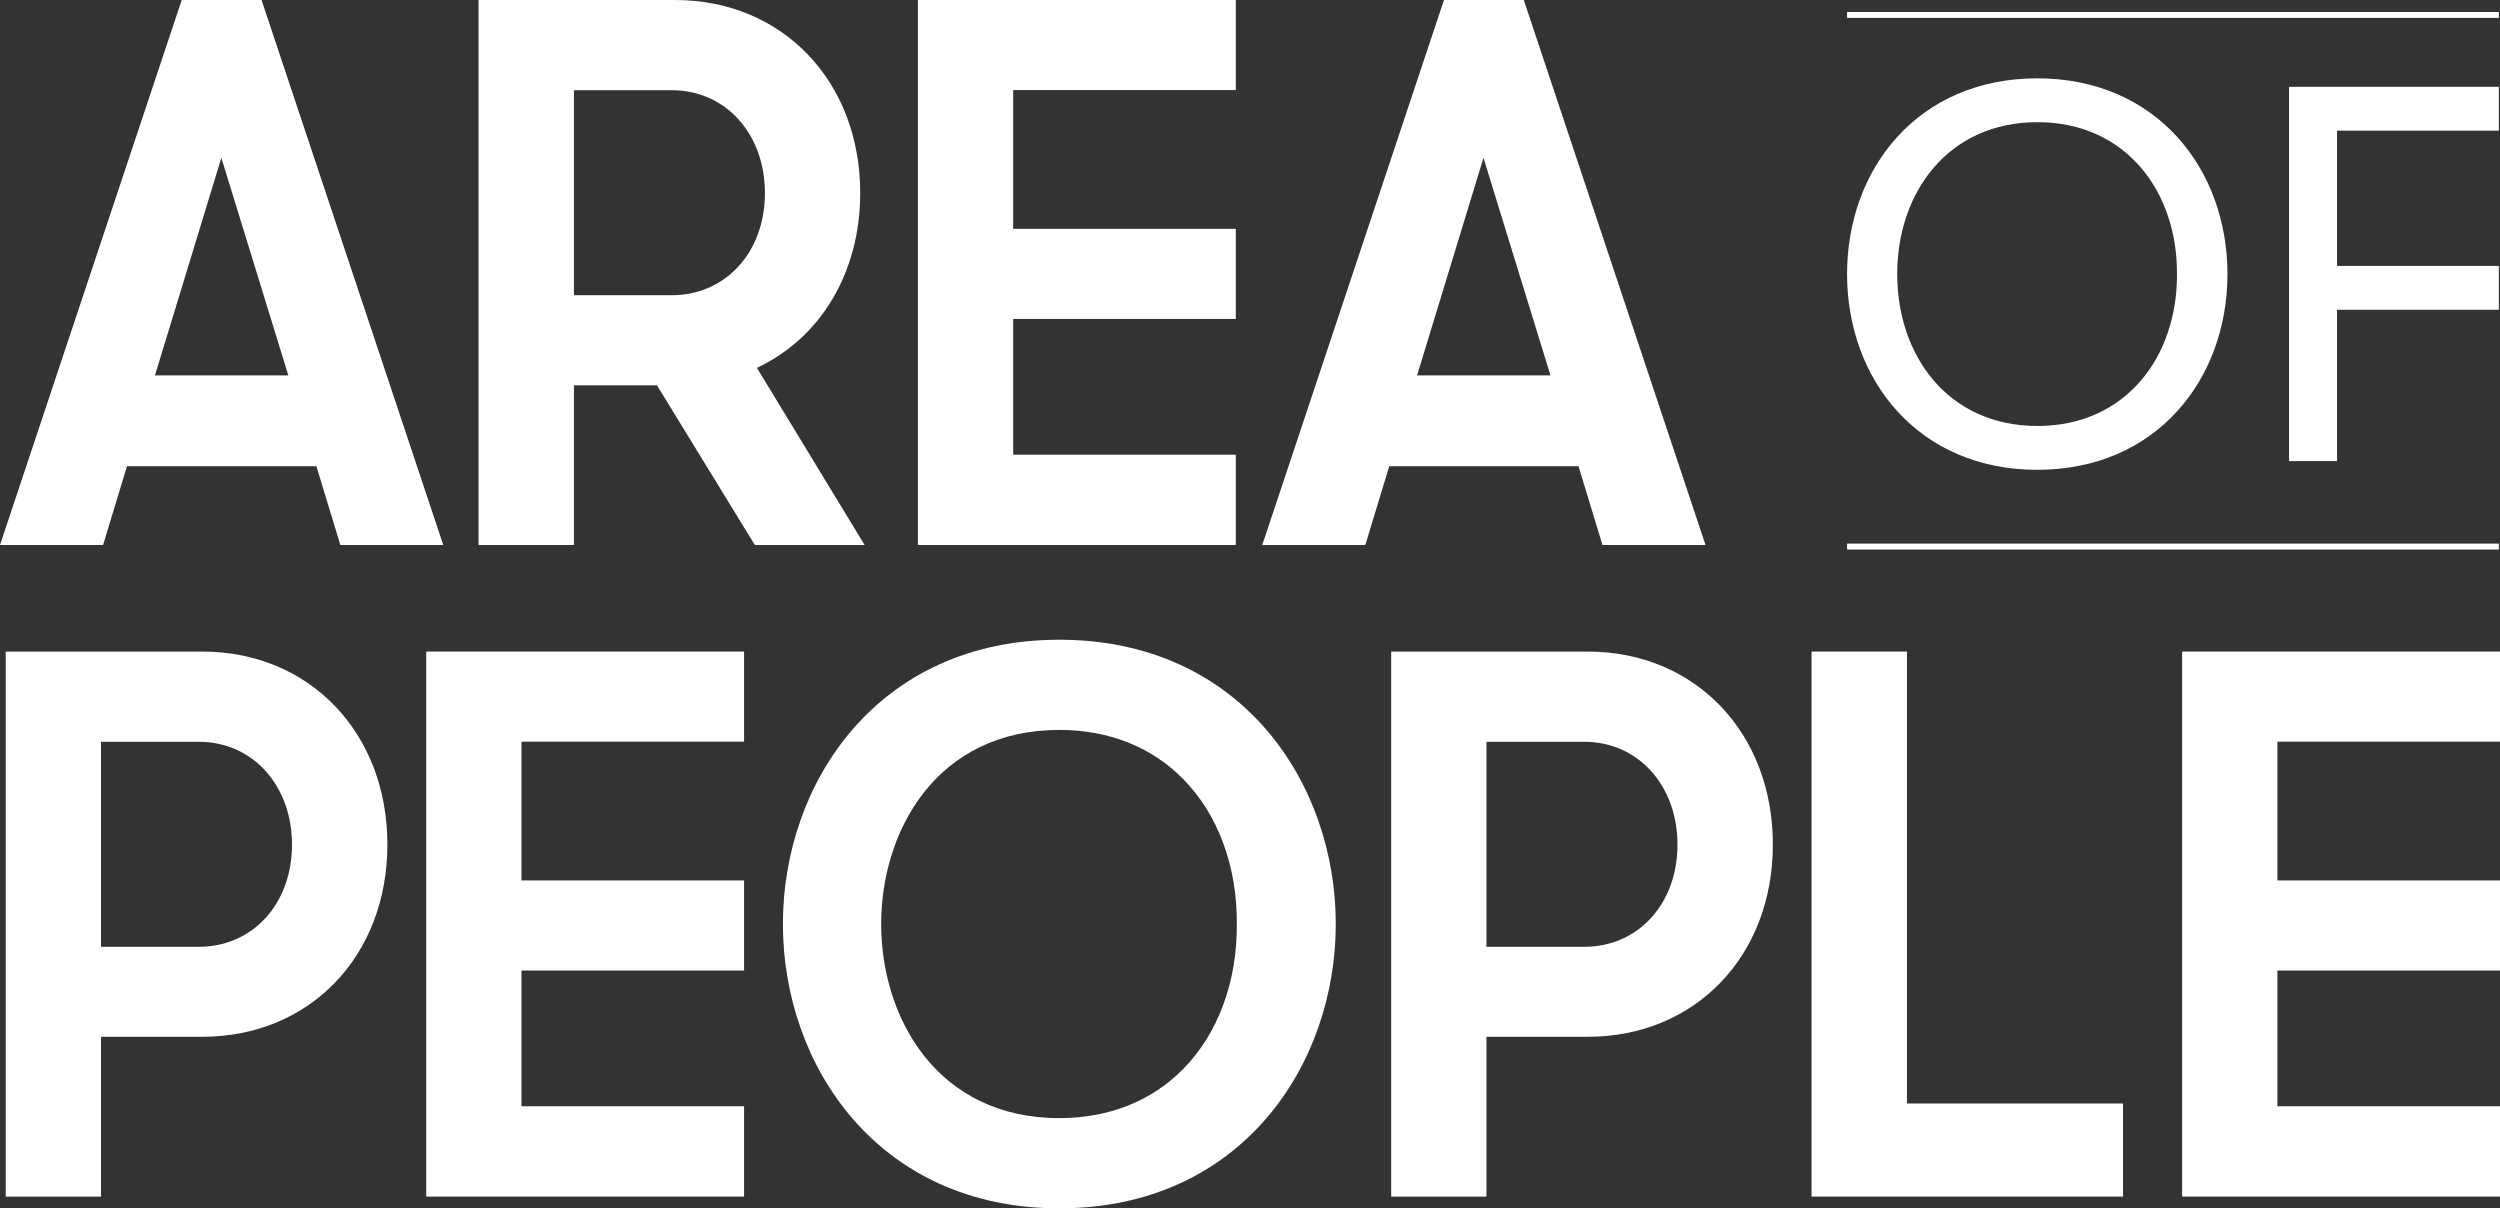 <svg width="120" height="58" viewBox="0 0 120 58" fill="none" xmlns="http://www.w3.org/2000/svg">
<rect x="0" y="0" width="120" height="58" fill="#333333" stroke="none"/>
<path d="M15.704 21.664H5.579L4.43 25.446H0.984L9.229 0.714H12.048L20.299 25.441H16.852L15.704 21.658V21.664ZM14.797 18.729L10.619 5.166L6.475 18.729H14.791H14.797Z" fill="white"/>
<path d="M21.282 26.16H16.336L15.187 22.378H6.096L4.947 26.16H0L8.723 0H12.554L21.277 26.16H21.282ZM17.375 24.732H19.315L11.543 1.428H9.734L1.968 24.726H3.908L5.057 20.944H16.226L17.375 24.726V24.732ZM15.758 19.449H5.524L10.619 2.762L15.758 19.449ZM7.437 18.02H13.84L10.625 7.576L7.437 18.02Z" fill="white"/>
<path d="M35.299 17.318L40.24 25.441H36.623L31.924 17.775H26.845V25.441H23.679V0.714H32.413C37.178 0.714 40.592 4.279 40.592 9.261C40.592 13.15 38.503 16.185 35.304 17.318H35.299ZM26.84 14.88H32.231C35.227 14.88 37.415 12.514 37.415 9.261C37.415 6.009 35.222 3.61 32.231 3.61H26.84V14.88Z" fill="white"/>
<path d="M41.504 26.16H36.233L31.534 18.495H27.549V26.16H22.97V0H32.407C37.552 0 41.29 3.894 41.29 9.261C41.29 13.066 39.41 16.207 36.332 17.658L41.499 26.155L41.504 26.16ZM37.014 24.732H38.976L34.238 16.938L35.068 16.648C38.041 15.599 39.883 12.771 39.883 9.267C39.883 4.653 36.81 1.434 32.407 1.434H24.377V24.726H26.136V17.061H32.314L37.014 24.726V24.732ZM32.237 15.599H26.136V2.896H32.237C35.65 2.896 38.129 5.573 38.129 9.261C38.129 12.949 35.65 15.594 32.237 15.594V15.599ZM27.549 14.171H32.237C34.831 14.171 36.717 12.107 36.717 9.267C36.717 6.427 34.831 4.329 32.237 4.329H27.549V14.165V14.171Z" fill="white"/>
<path d="M44.758 0.714H58.609V3.61H47.924V11.7H58.609V14.595H47.924V22.545H58.609V25.441H44.758V0.714Z" fill="white"/>
<path d="M59.318 26.16H44.06V0H59.318V4.324H48.633V10.985H59.318V15.309H48.633V21.825H59.318V26.149V26.16ZM45.467 24.732H57.911V23.265H47.226V13.881H57.911V12.413H47.226V2.896H57.911V1.428H45.467V24.726V24.732Z" fill="white"/>
<path d="M76.292 21.664H66.162L65.013 25.446H61.566L69.817 0.714H72.636L80.881 25.441H77.435L76.286 21.658L76.292 21.664ZM75.385 18.729L71.207 5.166L67.063 18.729H75.379H75.385Z" fill="white"/>
<path d="M81.865 26.16H76.918L75.769 22.378H66.684L65.535 26.16H60.588L69.311 0H73.142L81.865 26.16ZM77.957 24.732H79.897L72.131 1.428H70.323L62.55 24.726H64.491L65.639 20.944H76.808L77.957 24.726V24.732ZM76.341 19.449H66.112L71.207 2.762L76.347 19.449H76.341ZM68.019 18.02H74.423L71.207 7.576L68.019 18.02Z" fill="white"/>
<path d="M88.659 13.155C88.659 8.095 92.072 3.76 97.788 3.76C103.505 3.76 106.918 8.101 106.918 13.155C106.918 18.21 103.505 22.551 97.788 22.551C92.072 22.551 88.659 18.21 88.659 13.155ZM104.494 13.155C104.522 9.228 102.065 5.864 97.794 5.864C93.523 5.864 91.066 9.228 91.066 13.155C91.066 17.083 93.518 20.447 97.794 20.447C102.07 20.447 104.522 17.083 104.494 13.155Z" fill="white"/>
<path d="M109.875 4.167H119.945V6.271H112.178V12.765H119.945V14.868H112.178V22.132H109.875V4.167Z" fill="white"/>
<path d="M17.891 40.543C17.891 45.486 14.483 49.056 9.712 49.056H4.145V56.722H0.979V31.996H9.712C14.478 31.996 17.891 35.561 17.891 40.543ZM14.725 40.543C14.725 37.257 12.532 34.891 9.542 34.891H4.145V46.161H9.537C12.532 46.161 14.72 43.795 14.72 40.543H14.725Z" fill="white"/>
<path d="M4.848 57.436H0.275V31.276H9.712C14.857 31.276 18.595 35.17 18.595 40.537C18.595 45.904 14.857 49.765 9.712 49.765H4.848V57.431V57.436ZM1.682 56.008H3.441V48.342H9.712C14.115 48.342 17.188 45.134 17.188 40.543C17.188 35.951 14.115 32.71 9.712 32.71H1.682V56.008ZM9.537 46.875H3.441V34.177H9.542C12.955 34.177 15.434 36.855 15.434 40.543C15.434 44.23 12.955 46.875 9.542 46.875H9.537ZM4.848 45.447H9.537C12.131 45.447 14.016 43.383 14.016 40.543C14.016 37.703 12.131 35.605 9.537 35.605H4.848V45.447Z" fill="white"/>
<path d="M21.162 31.996H35.013V34.891H24.328V42.981H35.013V45.876H24.328V53.827H35.013V56.722H21.162V31.996Z" fill="white"/>
<path d="M35.716 57.436H20.458V31.276H35.716V35.6H25.031V42.261H35.716V46.585H25.031V53.101H35.716V57.425V57.436ZM21.865 56.008H34.309V54.541H23.624V45.162H34.309V43.695H23.624V34.177H34.309V32.71H21.865V56.008Z" fill="white"/>
<path d="M38.283 44.359C38.283 37.402 42.983 31.432 50.849 31.432C58.714 31.432 63.413 37.402 63.413 44.359C63.413 51.316 58.714 57.285 50.849 57.285C42.983 57.285 38.283 51.316 38.283 44.359ZM60.072 44.359C60.105 38.953 56.73 34.328 50.849 34.328C44.967 34.328 41.592 38.953 41.592 44.359C41.592 49.765 44.967 54.39 50.849 54.39C56.73 54.39 60.105 49.765 60.072 44.359Z" fill="white"/>
<path d="M50.848 58C42.136 58 37.58 51.138 37.58 44.353C37.58 37.569 42.136 30.707 50.848 30.707C59.56 30.707 64.117 37.569 64.117 44.353C64.117 51.138 59.56 58 50.848 58ZM50.848 32.141C43.868 32.141 38.987 37.162 38.987 44.353C38.987 51.545 43.862 56.566 50.848 56.566C57.834 56.566 62.71 51.545 62.71 44.353C62.71 37.162 57.834 32.141 50.848 32.141ZM50.848 55.104C44.984 55.104 40.889 50.686 40.889 44.359C40.889 38.032 44.984 33.614 50.848 33.614C53.613 33.614 56.015 34.579 57.801 36.403C59.742 38.384 60.797 41.212 60.775 44.365C60.797 47.517 59.736 50.345 57.801 52.326C56.015 54.15 53.613 55.115 50.848 55.115V55.104ZM50.848 35.036C44.973 35.036 42.296 39.868 42.296 44.353C42.296 48.839 44.973 53.67 50.848 53.67C53.228 53.67 55.284 52.85 56.801 51.305C58.472 49.598 59.385 47.126 59.368 44.359V44.348C59.385 41.575 58.472 39.109 56.801 37.402C55.284 35.856 53.228 35.036 50.848 35.036Z" fill="white"/>
<path d="M84.394 40.543C84.394 45.486 80.98 49.056 76.215 49.056H70.647V56.722H67.481V31.996H76.215C80.986 31.996 84.394 35.561 84.394 40.543ZM81.228 40.543C81.228 37.257 79.035 34.891 76.044 34.891H70.652V46.161H76.044C79.04 46.161 81.228 43.795 81.228 40.543Z" fill="white"/>
<path d="M71.35 57.436H66.777V31.276H76.215C81.365 31.276 85.097 35.17 85.097 40.537C85.097 45.904 81.36 49.765 76.215 49.765H71.35V57.431V57.436ZM68.184 56.008H69.943V48.342H76.215C80.618 48.342 83.69 45.134 83.69 40.543C83.69 35.951 80.618 32.71 76.215 32.71H68.184V56.008ZM76.039 46.875H69.938V34.177H76.039C79.452 34.177 81.931 36.855 81.931 40.543C81.931 44.23 79.452 46.875 76.039 46.875ZM71.35 45.447H76.039C78.633 45.447 80.519 43.383 80.519 40.543C80.519 37.703 78.633 35.605 76.039 35.605H71.35V45.447Z" fill="white"/>
<path d="M87.664 31.996H90.83V53.687H101.202V56.728H87.664V31.996Z" fill="white"/>
<path d="M101.906 57.436H86.955V31.276H91.534V52.967H101.906V57.436ZM88.368 56.008H100.498V54.401H90.127V32.71H88.368V56.008Z" fill="white"/>
<path d="M105.445 31.996H119.297V34.891H108.611V42.981H119.297V45.876H108.611V53.827H119.297V56.722H105.445V31.996Z" fill="white"/>
<path d="M120 57.436H104.742V31.276H120V35.6H109.315V42.261H120V46.585H109.315V53.101H120V57.425V57.436ZM106.149 56.008H118.587V54.541H107.902V45.162H118.587V43.695H107.902V34.177H118.587V32.71H106.149V56.008Z" fill="white"/>
<path d="M119.945 26.093H88.659V26.378H119.945V26.093Z" fill="white"/>
<path d="M119.945 0.575H88.659V0.86H119.945V0.575Z" fill="white"/>
</svg>
